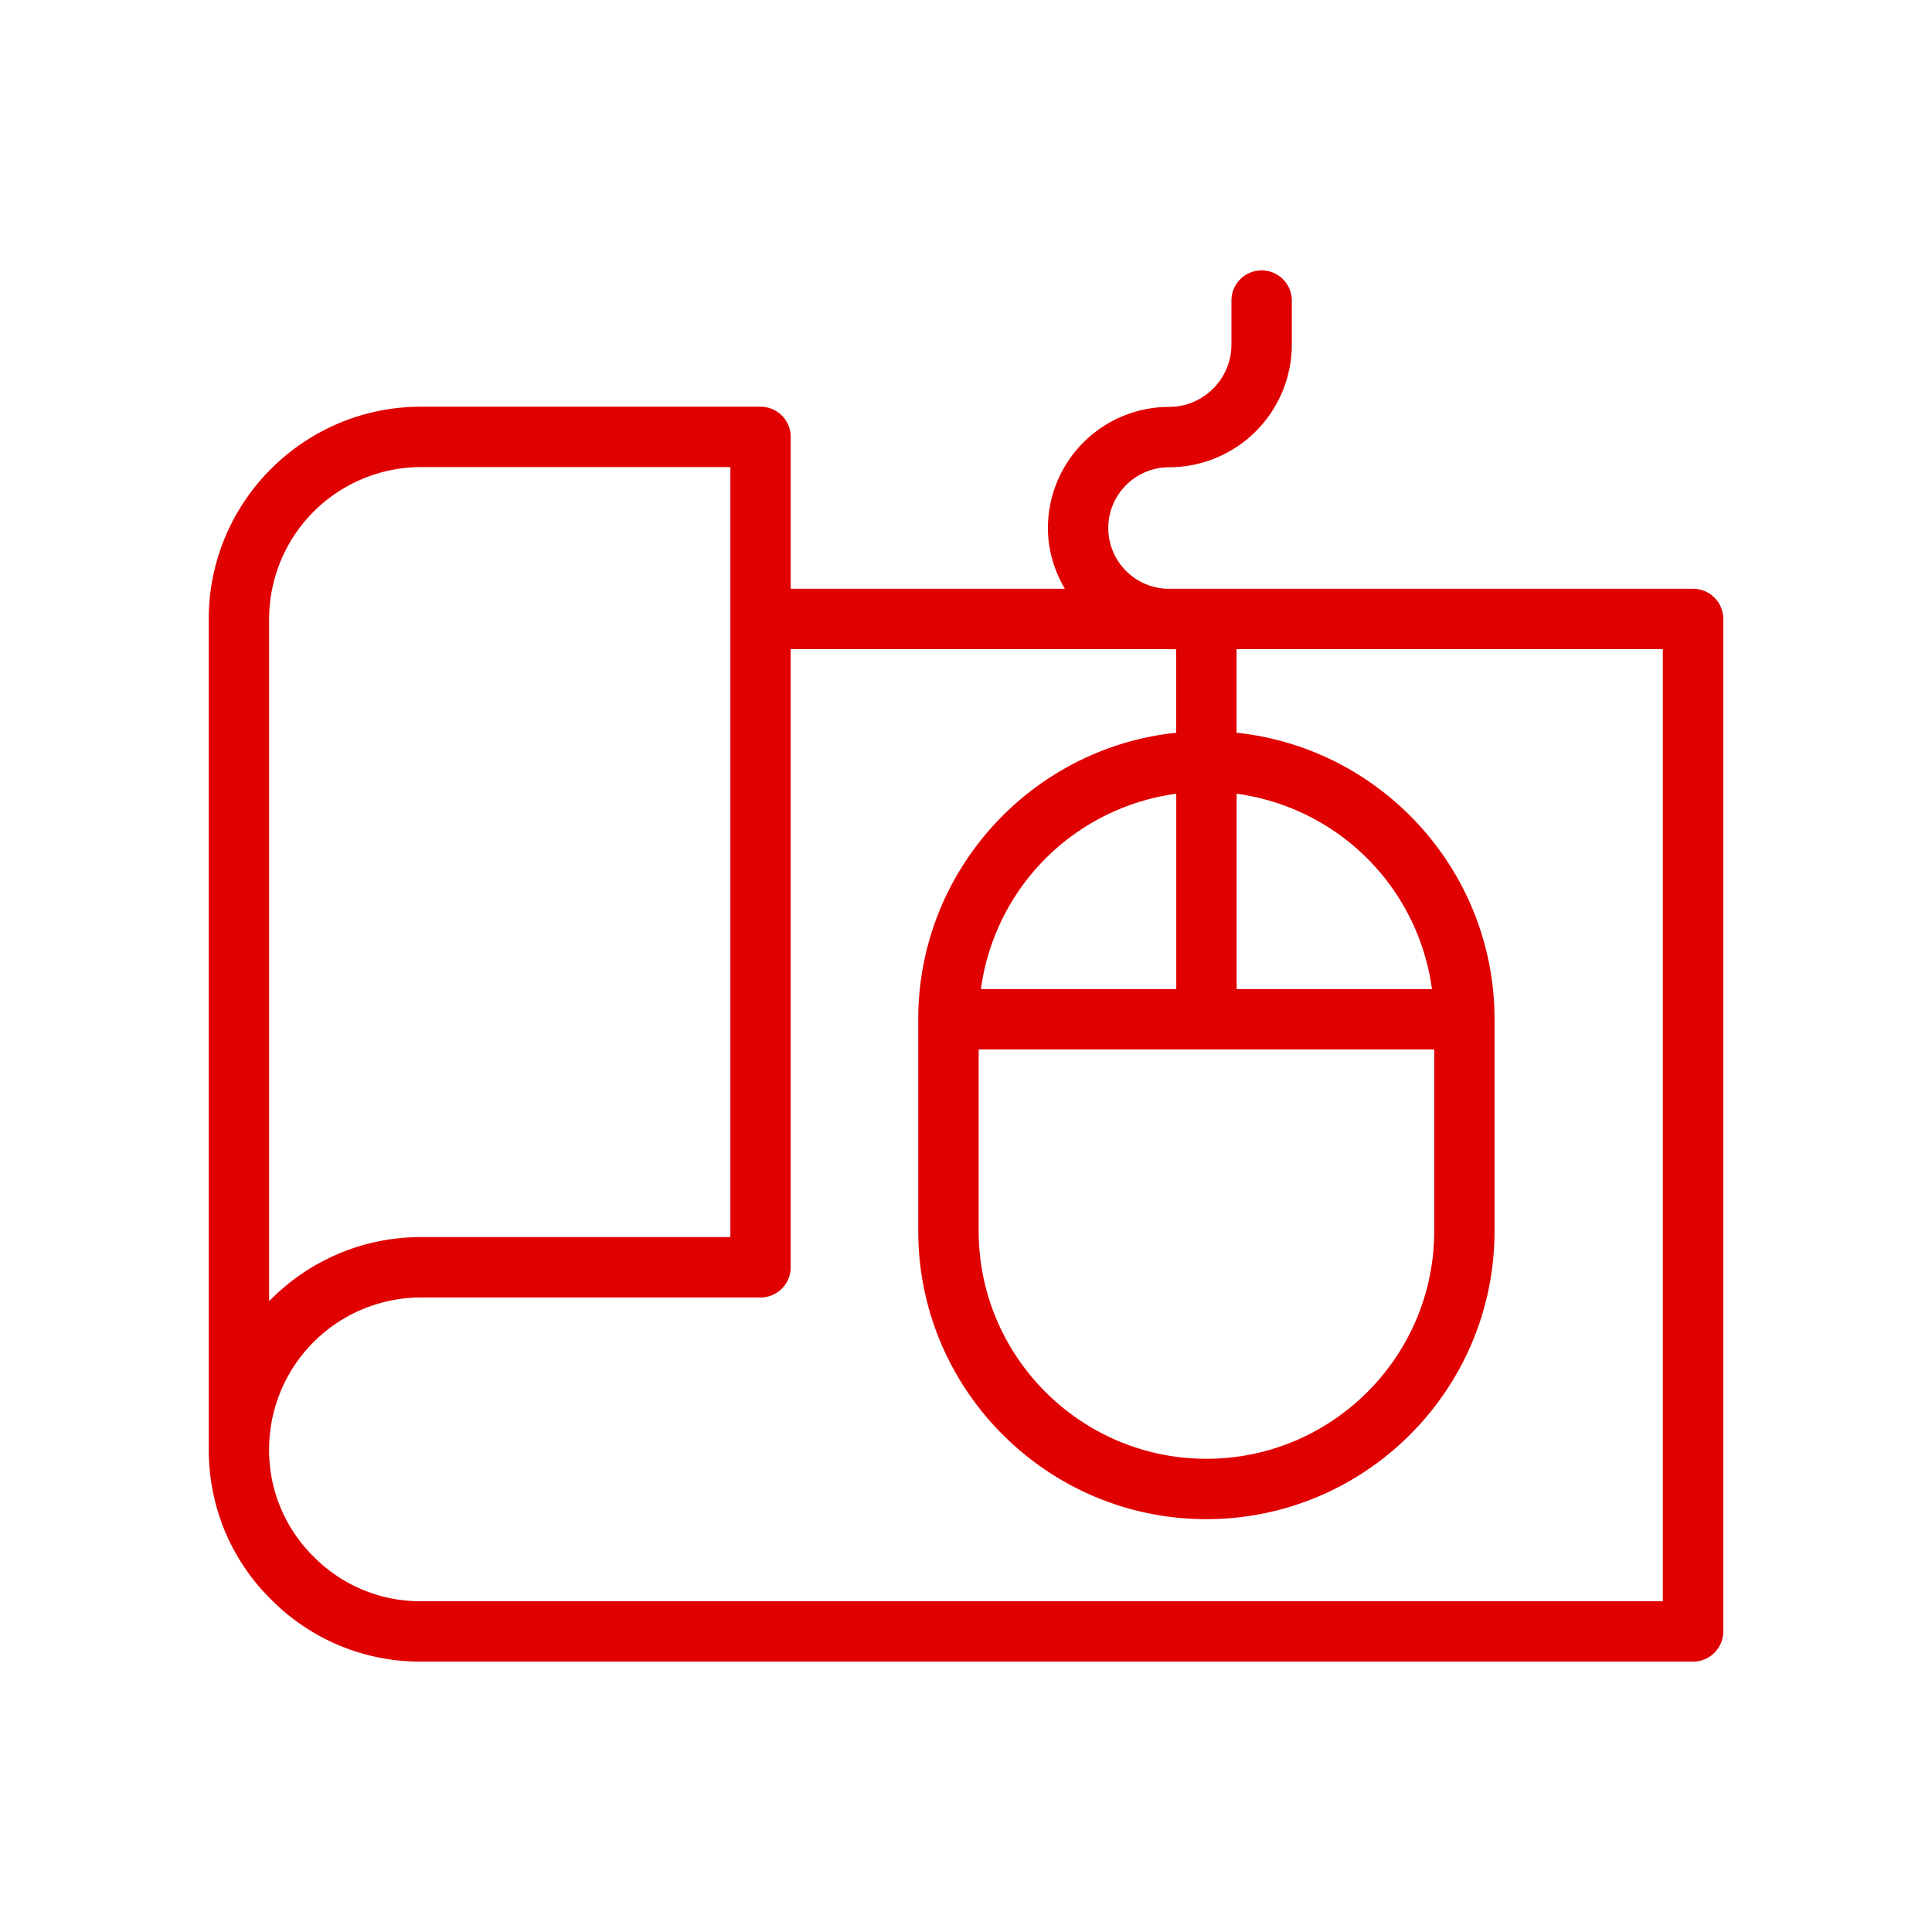 <svg xmlns="http://www.w3.org/2000/svg" version="1.1" xmlns:xlink="http://www.w3.org/1999/xlink" width="512" height="512" x="0" y="0" viewBox="0 0 64 64" style="enable-background:new 0 0 512 512" xml:space="preserve"><g><path d="M56.085 19.504H38.707a2.015 2.015 0 0 1-1.994-2.012c0-1.109.903-2.013 2.014-2.013a4.07 4.07 0 0 0 4.066-4.067V9.957a1 1 0 1 0-2 0v1.455c0 1.14-.927 2.067-2.066 2.067a4.018 4.018 0 0 0-4.014 4.013c0 .736.214 1.418.561 2.012h-9.08v-5.031a1 1 0 0 0-1-1H13.945c-3.877 0-7.03 3.154-7.03 7.031v27.508c0 1.891.733 3.656 2.058 4.965a6.939 6.939 0 0 0 4.973 2.066h42.14a1 1 0 0 0 1-1V20.504a1 1 0 0 0-1.001-1zm-15.12 6.79a7.55 7.55 0 0 1 6.471 6.471h-6.471zm6.545 8.471v6.014c0 4.16-3.385 7.545-7.545 7.545s-7.545-3.385-7.545-7.545v-6.014zm-15.016-2a7.55 7.55 0 0 1 6.471-6.471v6.471zM8.915 20.504a5.037 5.037 0 0 1 5.03-5.031h10.249V40.98H13.945c-1.97 0-3.753.814-5.03 2.124zm46.17 32.539h-41.14a4.958 4.958 0 0 1-3.559-1.48 4.952 4.952 0 0 1-1.472-3.551 5.037 5.037 0 0 1 5.03-5.031h11.249a1 1 0 0 0 1-1V21.504h12.513l.019.002h.238v2.767c-4.794.502-8.545 4.567-8.545 9.492v7.014c0 5.263 4.282 9.545 9.545 9.545s9.545-4.282 9.545-9.545v-7.014c0-4.925-3.751-8.99-8.545-9.492v-2.769h14.12v31.539z" fill="#e00000" opacity="1" data-original="#000000"></path></g></svg>
